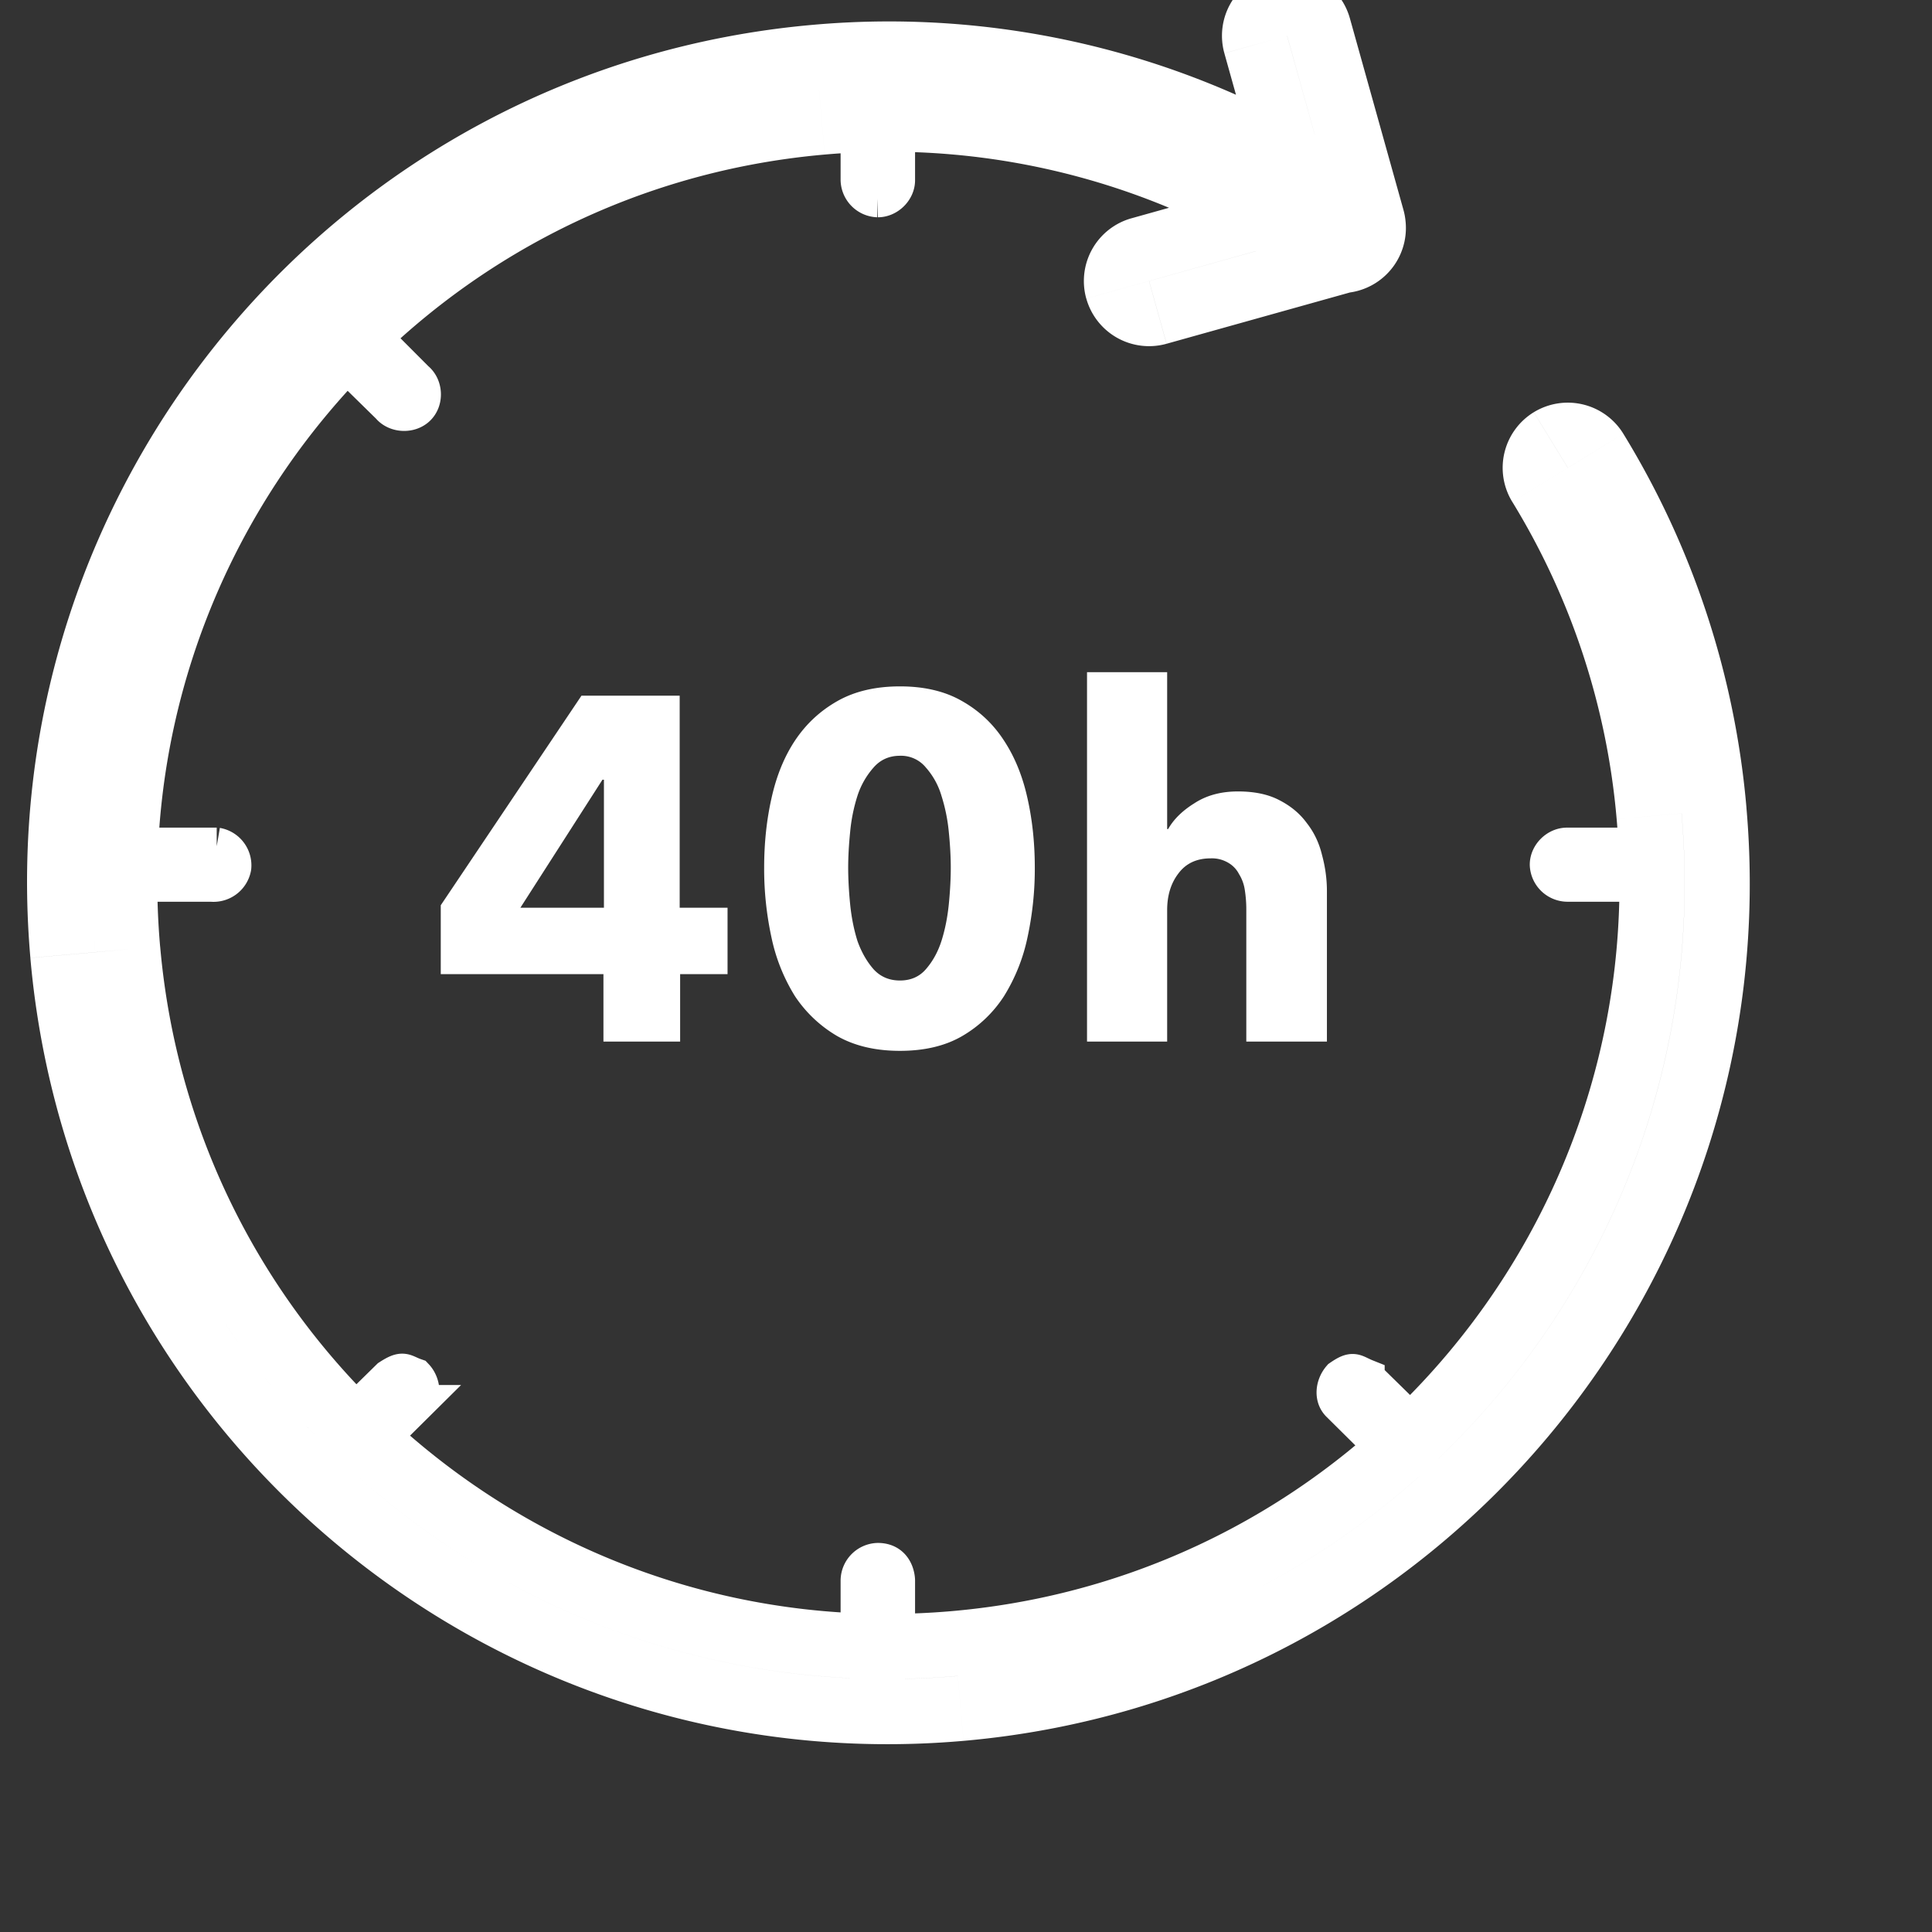 <svg width="59" height="59" viewBox="0 0 59 59" fill="none" xmlns="http://www.w3.org/2000/svg"><rect x="0" y="0" width="59" height="59" fill="#333333" stroke="none"/><g clip-path="url(#a)" fill="#fff"><path d="M41.511 6.144l.567-.817-.567.817zm.252 1.384l-.818-.566.818.566zm-1.384.252l.566-.818-.566.818zm6.651 7.025l-.848.52.848-.52zm.329-1.368l-.52-.848.52.848zm1.367.329l.848-.52-.848.52zM34.822 7.624l.267.958-.267-.958zm-.69 1.226l.958-.268-.958.268zm5.585-2.595l.268.958a.995.995 0 0 0 .69-1.226l-.958.268zm-1.369-4.896l-.958.268.958-.268zm.69-1.226l.268.958-.268-.958zm1.226.69l-.958.268.958-.268zM41.9 6.677l-.958.268.958-.268zm-.69 1.225l.268.958-.268-.958zM35.357 9.54l-.267-.958.267.958zM.927 29.252C2.193 43.722 14.95 54.43 29.423 53.163l-.173-1.982C15.87 52.351 4.08 42.455 2.91 29.08l-1.983.173zM24.838.757C10.365 2.023-.339 14.779.928 29.252l1.981-.173C1.74 15.7 11.633 3.909 25.012 2.739L24.838.756zm17.24 4.57a26.18 26.18 0 0 0-17.24-4.57l.174 1.981a24.19 24.19 0 0 1 15.933 4.224l1.133-1.635zm.503 2.767a1.99 1.99 0 0 0-.503-2.767l-1.133 1.635 1.636 1.132zm-2.768.504a1.99 1.99 0 0 0 2.768-.504l-1.636-1.132-1.132 1.636zM25.185 4.72a22.202 22.202 0 0 1 14.628 3.878l1.132-1.636a24.19 24.19 0 0 0-15.933-4.224l.173 1.982zM4.89 28.905C3.816 16.621 12.9 5.795 25.185 4.72l-.173-1.982C11.632 3.908 1.739 15.7 2.909 29.078l1.982-.172zM29.076 49.2c-12.284 1.074-23.11-8.012-24.185-20.295l-1.982.174C4.08 42.455 15.871 52.352 29.25 51.18l-.173-1.981zM49.37 25.014c1.075 12.282-8.01 23.11-20.294 24.186l.174 1.981c13.378-1.17 23.272-12.964 22.102-26.34l-1.982.173zm-3.188-9.69a22.189 22.189 0 0 1 3.188 9.69l1.982-.173a24.18 24.18 0 0 0-3.474-10.556l-1.696 1.04zm.657-2.735a1.99 1.99 0 0 0-.657 2.736l1.696-1.04-1.04-1.696zm2.735.657a1.99 1.99 0 0 0-2.735-.657l1.04 1.696 1.695-1.039zm3.76 11.421a26.167 26.167 0 0 0-3.76-11.421l-1.696 1.04a24.18 24.18 0 0 1 3.474 10.555l1.982-.174zM29.423 53.163c14.473-1.266 25.177-14.025 23.91-28.496l-1.98.174c1.17 13.376-8.725 25.17-22.103 26.34l.173 1.982zm5.13-46.497a1.99 1.99 0 0 0-1.38 2.452l1.916-.536-.535-1.916zm4.896-1.37l-4.895 1.37.535 1.916 4.896-1.37-.536-1.915zm-2.059-3.67l1.37 4.897 1.915-.536-1.37-4.896-1.915.536zm1.38-2.45a1.99 1.99 0 0 0-1.38 2.45l1.916-.535-.536-1.916zm2.452 1.38a1.99 1.99 0 0 0-2.452-1.38l.536 1.915 1.916-.536zm1.637 5.853L41.222.555l-1.916.536 1.637 5.854 1.916-.536zm-1.38 2.451a1.99 1.99 0 0 0 1.38-2.451l-1.916.536.536 1.915zm-5.854 1.638L41.48 8.86l-.536-1.915-5.853 1.637.535 1.915zm-2.451-1.38a1.99 1.99 0 0 0 2.451 1.38l-.535-1.916-1.916.536zM20.77 29.749v2.059h-2.342v-2.06H13.46v-2.103l4.297-6.4h2.999v6.475h1.462v2.029H20.77zm-2.327-5.938h-.045l-2.506 3.909h2.551v-3.91zm13.158 2.685a9.88 9.88 0 0 1-.224 2.134 5.537 5.537 0 0 1-.716 1.79 3.777 3.777 0 0 1-1.283 1.223c-.517.299-1.149.448-1.895.448s-1.382-.15-1.91-.448a3.916 3.916 0 0 1-1.297-1.223 5.537 5.537 0 0 1-.716-1.79 9.88 9.88 0 0 1-.224-2.134c0-.745.074-1.452.224-2.118.149-.676.387-1.263.716-1.76.338-.508.77-.91 1.298-1.209.527-.298 1.163-.448 1.91-.448.745 0 1.377.15 1.894.448.527.298.955.701 1.283 1.208.328.498.567 1.085.716 1.76.15.667.224 1.373.224 2.12zm-2.566 0c0-.328-.02-.69-.06-1.089a5.294 5.294 0 0 0-.224-1.104 2.271 2.271 0 0 0-.477-.865.978.978 0 0 0-.79-.358c-.329 0-.598.12-.806.358a2.434 2.434 0 0 0-.493.865 5.2 5.2 0 0 0-.223 1.104c-.04.398-.06.761-.06 1.09 0 .338.02.71.06 1.118.04.398.114.771.223 1.12.12.337.284.626.493.865.209.228.477.343.805.343.328 0 .592-.115.79-.343.21-.24.369-.528.478-.866.11-.348.184-.72.224-1.119.04-.407.06-.78.06-1.119zm9.025 5.312v-4.029a3.83 3.83 0 0 0-.045-.596 1.264 1.264 0 0 0-.179-.493.84.84 0 0 0-.328-.343.977.977 0 0 0-.537-.134c-.428 0-.756.154-.985.462-.229.299-.343.672-.343 1.12v4.013h-2.447v-11.28h2.447v4.79h.03c.169-.299.437-.562.805-.79.368-.24.811-.359 1.328-.359.507 0 .93.09 1.268.269.348.179.627.412.836.7.219.28.373.602.462.97.1.369.15.736.15 1.104v4.596H38.06z"/><path d="M27.373 3.253v2.242c.006.295-.268.569-.566.569a.585.585 0 0 1-.565-.57v-2.24a.585.585 0 0 1 .566-.578c.565 0 .565.56.565.578zM11.104 10.01l1.59 1.594c.245.197.27.61.044.832-.223.22-.642.199-.839-.044l-1.607-1.576c-.276-.373-.3-.561-.033-.824.298-.298.455-.127.845.018zm39.177 15.836a.589.589 0 0 1 .486.64.592.592 0 0 1-.645.48h-2.26a.585.585 0 0 1-.574-.56c0-.295.274-.565.574-.56h2.42zm-43.664 0a.589.589 0 0 1 .486.64.592.592 0 0 1-.645.48h-2.26a.585.585 0 0 1-.574-.56c0-.295.274-.565.574-.56h2.42zM41.714 42.08l1.607 1.576a.584.584 0 0 1-.01.797.595.595 0 0 1-.803-.009l-1.59-1.576c-.218-.206-.163-.563.027-.782.402-.276.398-.157.769-.009v.003zm-29.021.787l-1.589 1.576a.595.595 0 0 1-.804.009.584.584 0 0 1-.008-.797l1.607-1.577c.435-.28.415-.153.777-.028.205.217.245.607.017.817zm14.68 5.401v2.242c.006.296-.268.57-.566.57a.585.585 0 0 1-.565-.57v-2.242a.585.585 0 0 1 .566-.578c.565 0 .565.578.565.578z" fill-rule="evenodd" clip-rule="evenodd" stroke="#fff" stroke-width="1.143"/></g><defs><clipPath id="a"><path fill="#fff" transform="translate(.212)" d="M0 0h58.244v58.244H0z"/></clipPath></defs></svg>